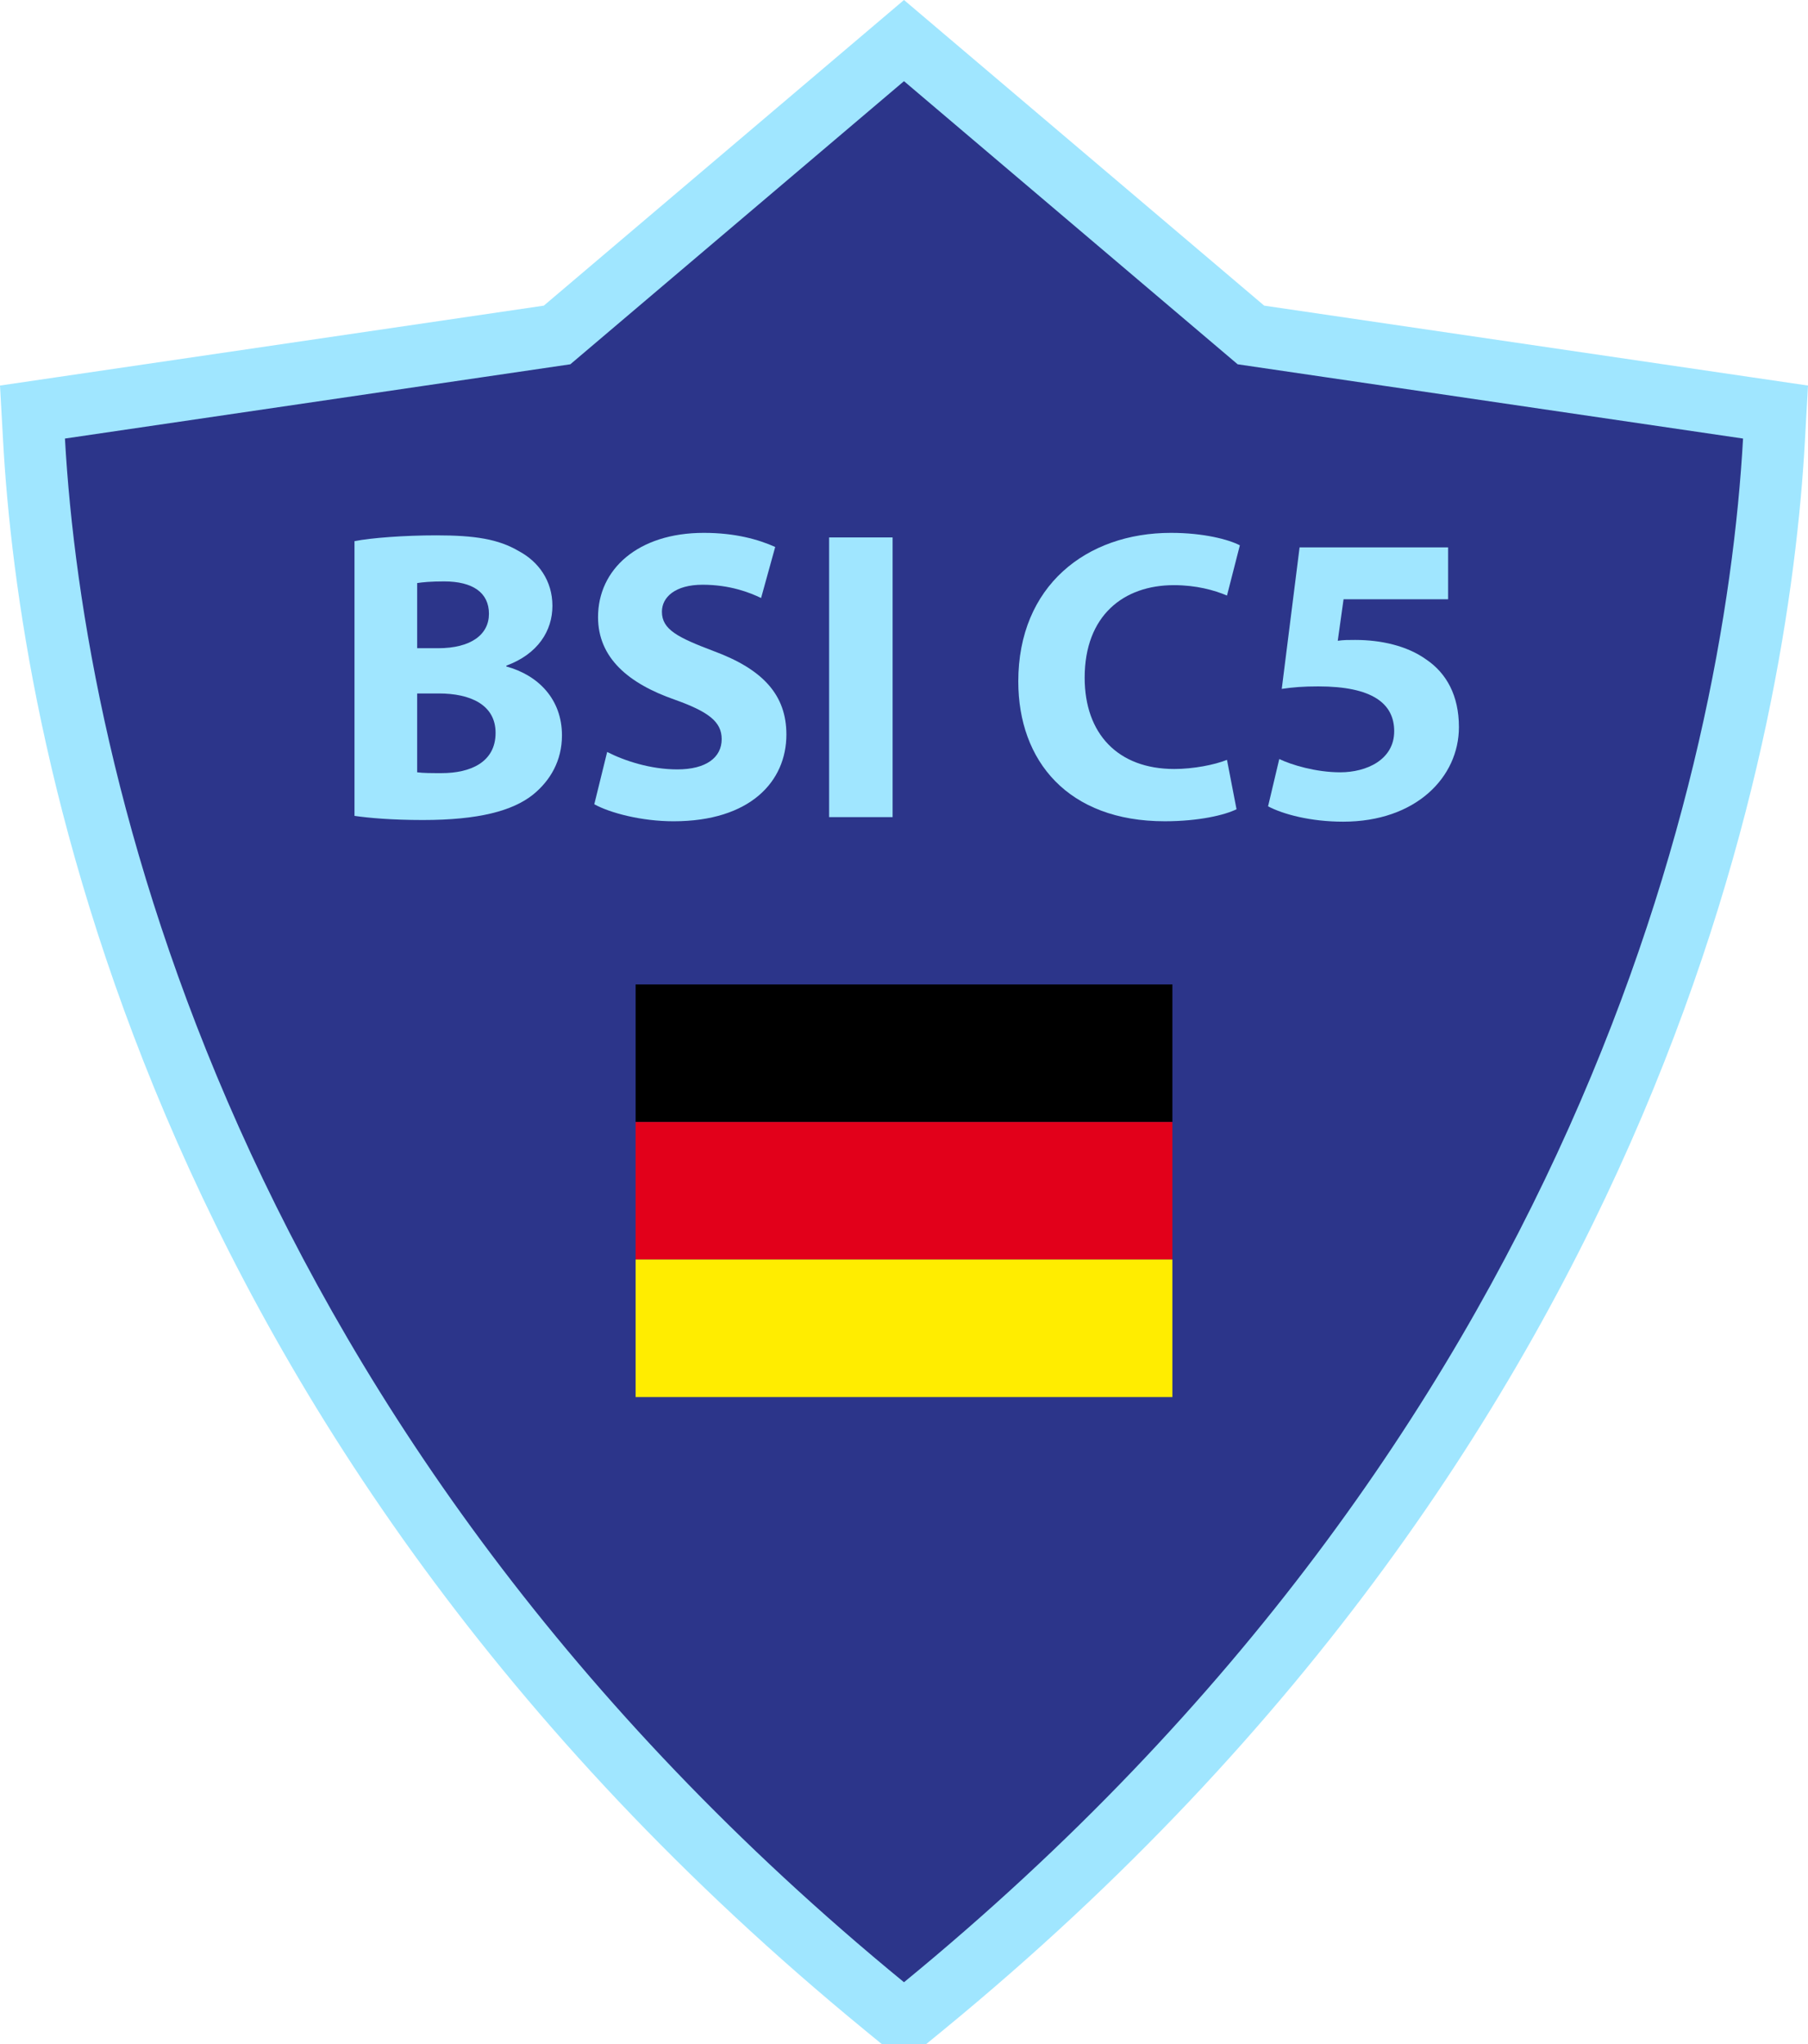<?xml version="1.0" encoding="UTF-8"?>
<svg xmlns="http://www.w3.org/2000/svg" width="146.076" height="165.135" viewBox="0 0 146.076 165.135">
  <g id="uuid-f8066659-d7af-423b-b4f8-6af6b3c847e7" data-name="Ebene 1"/>
  <g id="uuid-2137fd09-a9c7-4544-9462-567b6b166fba" data-name="Ebene 2">
    <g id="uuid-5a9592c4-3b1c-4661-ad30-47292c7f2d5f" data-name="Ebene 1">
      <g>
        <g>
          <path d="M71.454,162.068C13.156,114.266,3.987,57.679,2.751,35.569l-.127-2.281,42.385-6.229L73.037,3.278l28.03,23.782,42.385,6.229-.127,2.281c-1.236,22.11-10.405,78.696-68.701,126.499l-1.585,1.3-1.585-1.3Z" style="fill: #2c358a;"/>
          <path d="M73.037,6.557l26.958,22.872,40.833,6c-1.495,26.743-13.428,80.129-67.79,124.705h-.002C18.675,115.558,6.742,62.172,5.247,35.429l40.833-6L73.037,6.557m-0-6.557l-3.235,2.745-25.865,21.946L4.52,30.483l-4.52,.664,.255,4.562c1.254,22.44,10.549,79.861,69.612,128.293l1.382,1.134h3.576l1.384-1.134c59.063-48.432,68.357-105.853,69.612-128.293l.255-4.562-4.52-.664-39.417-5.792L76.272,2.745l-3.235-2.745h0Z" style="fill: #a0e6ff;"/>
        </g>
        <g>
          <path d="M28.642,43.718c1.341-.269,4.057-.47,6.604-.47,3.118,0,5.028,.302,6.671,1.274,1.576,.838,2.715,2.38,2.715,4.425,0,2.011-1.173,3.889-3.721,4.827v.067c2.581,.704,4.492,2.648,4.492,5.565,0,2.045-.938,3.654-2.346,4.794-1.643,1.307-4.392,2.045-8.884,2.045-2.515,0-4.392-.168-5.532-.335v-22.192Zm5.062,8.649h1.676c2.682,0,4.124-1.106,4.124-2.783,0-1.709-1.308-2.615-3.621-2.615-1.106,0-1.743,.067-2.179,.134v5.263Zm0,10.023c.503,.067,1.106,.067,1.978,.067,2.313,0,4.358-.872,4.358-3.251,0-2.28-2.045-3.185-4.592-3.185h-1.744v6.37Z" style="fill: #a0e6ff;"/>
          <path d="M49.056,60.748c1.374,.704,3.486,1.408,5.665,1.408,2.347,0,3.587-.973,3.587-2.447,0-1.408-1.073-2.213-3.788-3.185-3.755-1.307-6.202-3.386-6.202-6.671,0-3.855,3.218-6.806,8.548-6.806,2.548,0,4.425,.537,5.766,1.14l-1.14,4.123c-.905-.436-2.514-1.072-4.727-1.072-2.213,0-3.286,1.005-3.286,2.179,0,1.441,1.274,2.079,4.19,3.185,3.989,1.475,5.867,3.554,5.867,6.738,0,3.789-2.917,7.007-9.118,7.007-2.582,0-5.129-.671-6.403-1.375l1.04-4.224Z" style="fill: #a0e6ff;"/>
          <path d="M72.117,43.416v22.595h-5.129v-22.595h5.129Z" style="fill: #a0e6ff;"/>
          <path d="M99.905,65.374c-.938,.469-3.051,.972-5.799,.972-7.811,0-11.834-4.861-11.834-11.298,0-7.71,5.498-12.001,12.336-12.001,2.648,0,4.66,.537,5.565,1.006l-1.039,4.057c-1.039-.436-2.481-.838-4.291-.838-4.056,0-7.208,2.447-7.208,7.476,0,4.526,2.682,7.375,7.241,7.375,1.542,0,3.251-.335,4.257-.738l.771,3.99Z" style="fill: #a0e6ff;"/>
          <path d="M117,48.411h-8.448l-.469,3.353c.469-.067,.872-.067,1.408-.067,2.079,0,4.19,.469,5.733,1.576,1.643,1.106,2.648,2.917,2.648,5.464,0,4.056-3.486,7.643-9.353,7.643-2.648,0-4.861-.604-6.067-1.24l.905-3.822c.972,.469,2.95,1.073,4.928,1.073,2.112,0,4.358-1.006,4.358-3.319,0-2.246-1.777-3.621-6.135-3.621-1.207,0-2.045,.067-2.95,.201l1.441-11.432h12.001v4.19Z" style="fill: #a0e6ff;"/>
        </g>
        <g>
          <rect x="51.354" y="79.528" width="43.369" height="11.111"/>
          <rect x="51.354" y="90.64" width="43.369" height="11.111" style="fill: #e2001a;"/>
          <rect x="51.354" y="101.751" width="43.369" height="11.111" style="fill: #ffed00;"/>
        </g>
      </g>
    </g>
  </g>
</svg>